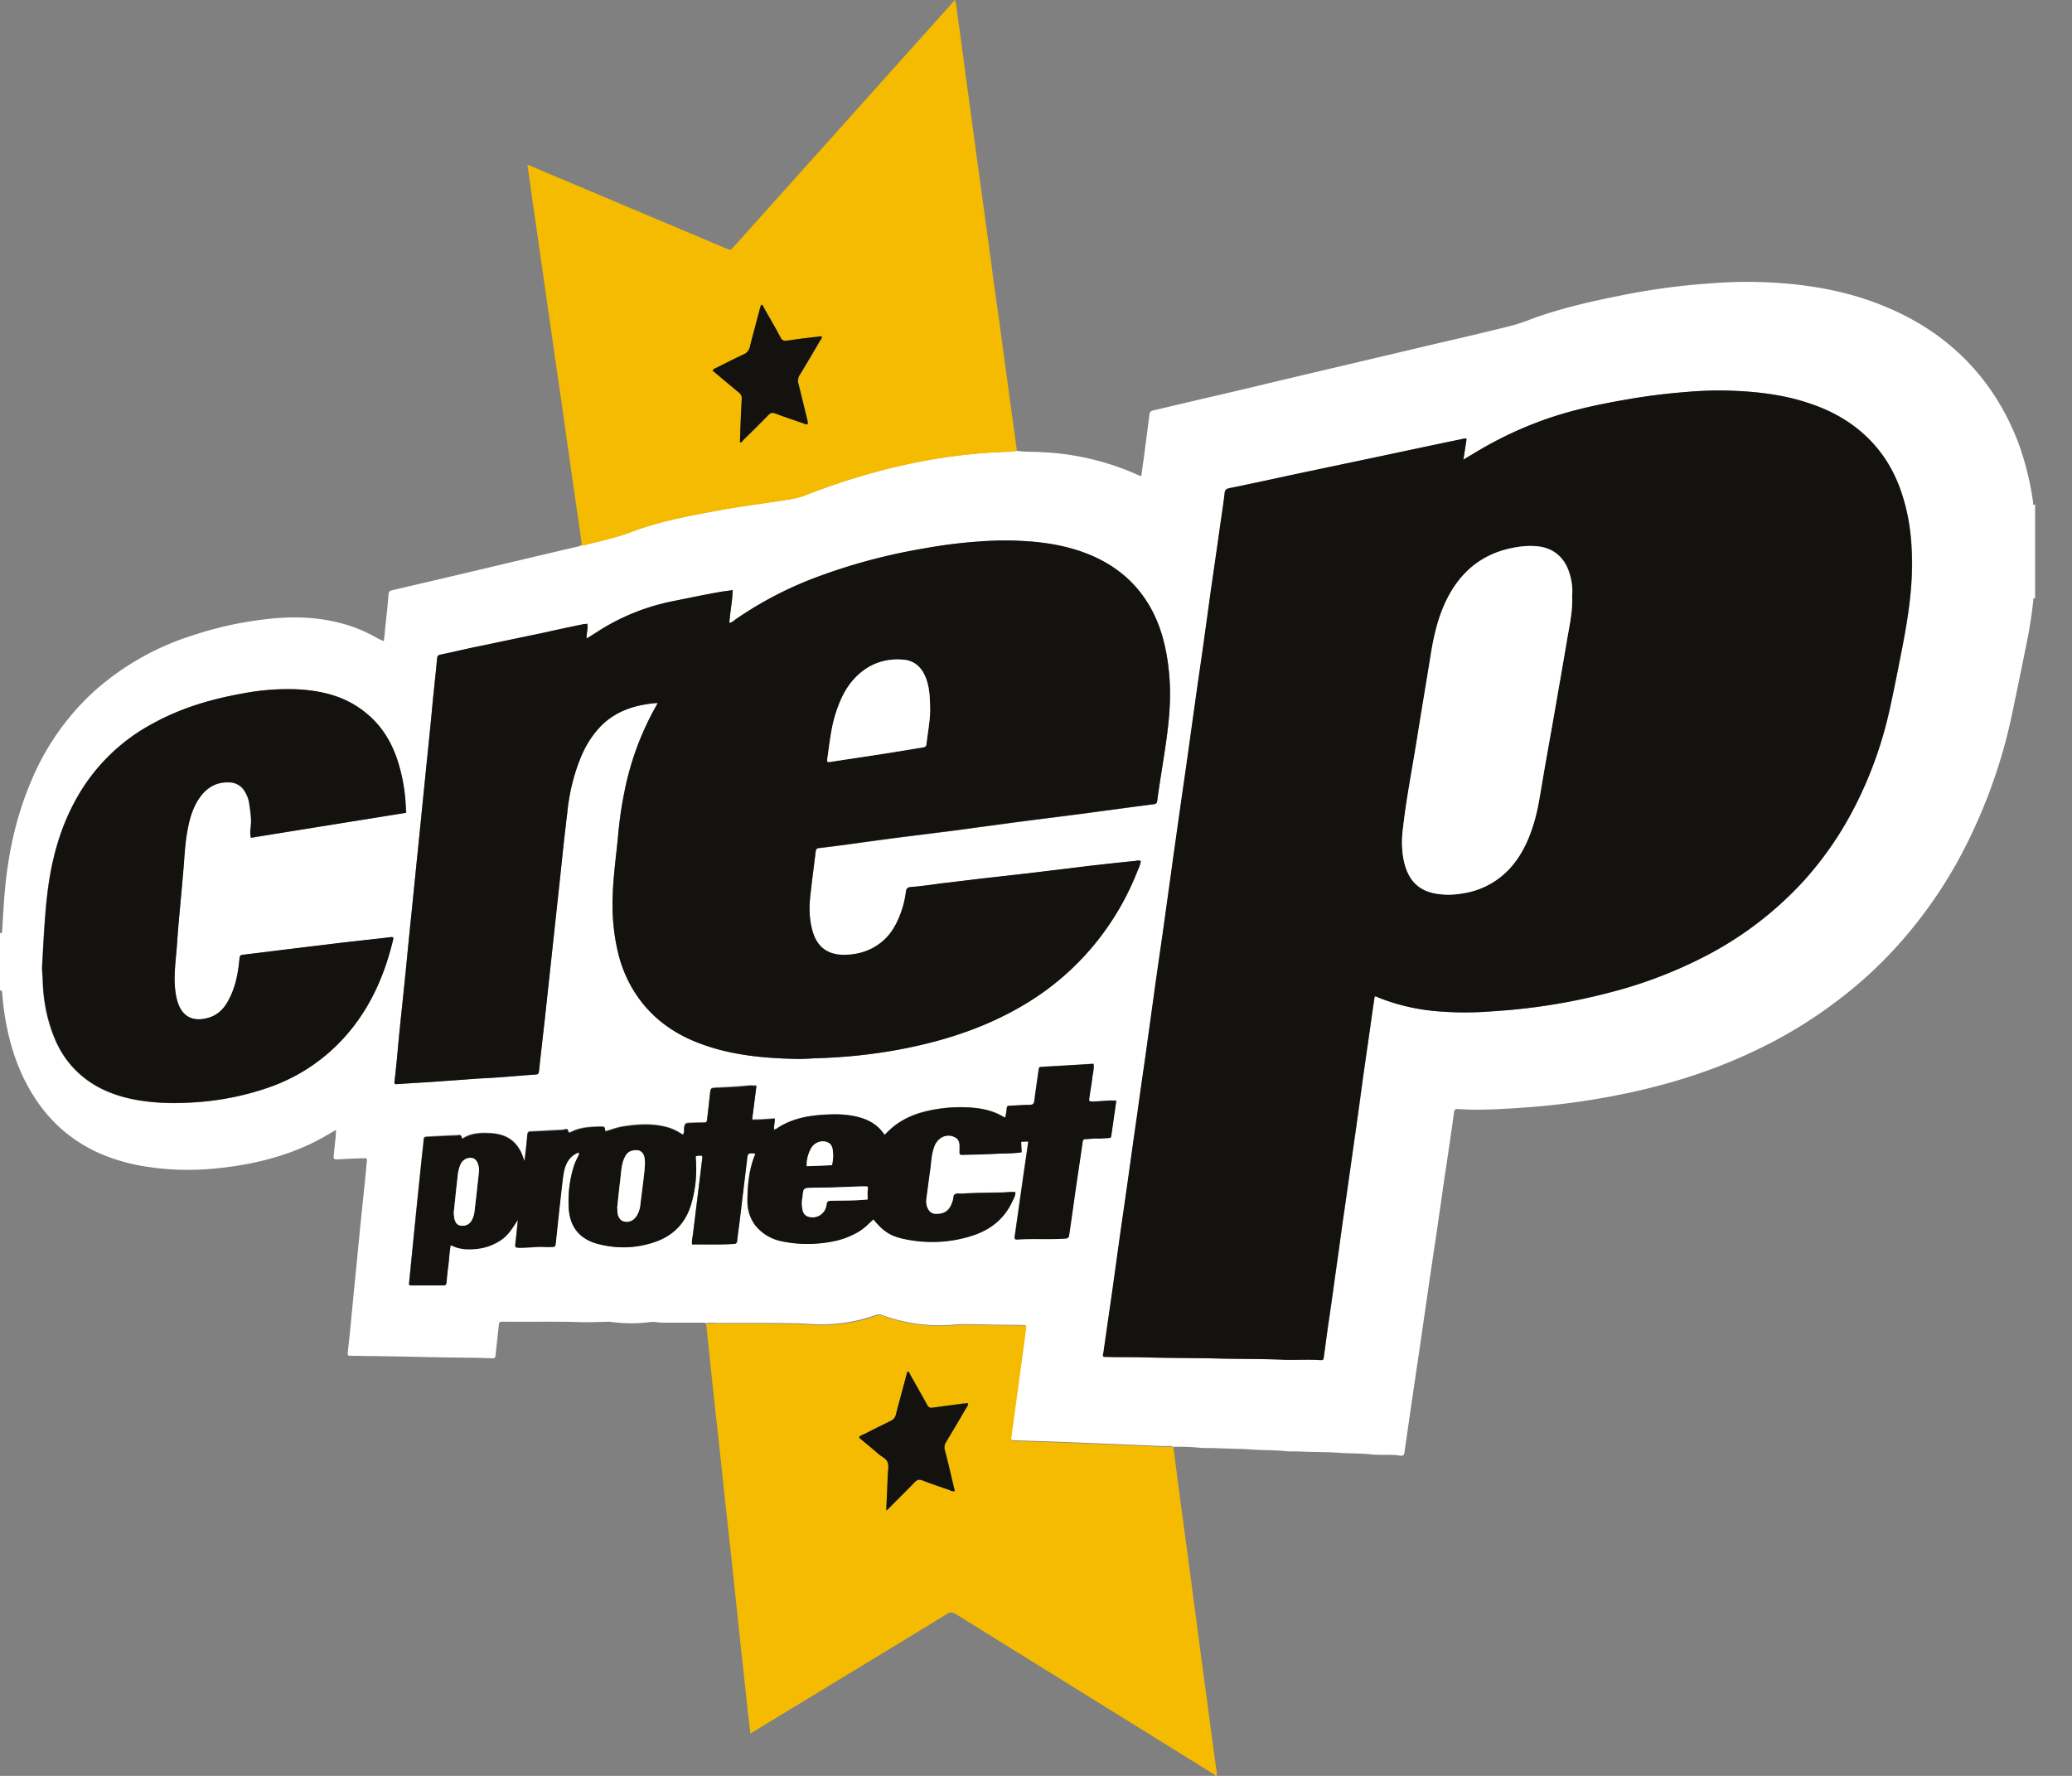 <svg xmlns="http://www.w3.org/2000/svg" viewBox="0 0 42 36"><rect x="0" y="0" width="42" height="36" fill="#808080" stroke="none"/><g fill-rule="nonzero" fill="none"><path d="M8.235 16.476l-.014-.128a3.521 3.521 0 00-.182-.976 1.98 1.98 0 00-.612-.908c-.408-.345-.9-.465-1.417-.49a4.763 4.763 0 00-1.104.087c-.63.113-1.235.291-1.801.601a3.829 3.829 0 00-1.544 1.5c-.347.61-.523 1.27-.605 1.957-.032.268-.05.53-.068.792-.014.222-.024.443-.038.667-.006.102.01.206.012.308.012.404.086.794.24 1.164.187.452.505.797.945 1.02.376.187.782.26 1.196.285.242.016.48.006.72-.008a5.69 5.69 0 001.485-.302 3.68 3.68 0 001.497-.98c.534-.577.844-1.27 1.022-2.028.002-.012.008-.028-.024-.04-.134.016-.284.034-.434.05-.326.038-.652.074-.978.114-.533.064-1.067.131-1.6.197-.057.006-.073.014-.077.072-.024.264-.066.52-.18.762-.088.196-.212.368-.43.438-.33.104-.55-.014-.645-.314a1.648 1.648 0 01-.06-.394c-.008-.262.03-.524.048-.785.014-.212.032-.426.052-.638.026-.29.052-.58.076-.87.022-.242.03-.486.072-.728.038-.231.093-.463.22-.67.147-.233.343-.38.637-.367a.36.36 0 01.316.186.627.627 0 01.09.25c.024.162.052.326.026.493a.497.497 0 00.008.194c1.056-.174 2.101-.341 3.15-.511zm14.89.98c-.05-.029-.098 0-.146.003-.292.028-.586.062-.876.094-.417.052-.835.102-1.251.152l-.848.096c-.302.034-.606.072-.91.108-.211.028-.423.06-.635.076-.072.006-.086.04-.094.092-.02.156-.056.308-.114.454-.084.226-.206.436-.4.584a1.186 1.186 0 01-.758.243c-.328-.004-.537-.17-.625-.49a1.846 1.846 0 01-.046-.677c.034-.312.074-.618.112-.924.006-.058.028-.07.074-.072.19-.022.38-.048.57-.072.371-.052.737-.102 1.109-.15.36-.044.722-.09 1.085-.136.418-.058.84-.113 1.26-.171l1.273-.162c.49-.066.984-.134 1.478-.198.05-.006.068-.018.074-.07.036-.276.082-.548.124-.822.08-.512.154-1.02.132-1.537a4.167 4.167 0 00-.164-1.018c-.228-.736-.69-1.27-1.396-1.583-.451-.2-.925-.28-1.411-.306a6.587 6.587 0 00-.866.008 9.95 9.95 0 00-1.11.136c-.727.122-1.443.306-2.138.561a7.518 7.518 0 00-1.728.89c-.034.026-.066.062-.118.064.016-.226.062-.442.068-.664-.076.012-.138.022-.2.028-.33.056-.661.126-.987.192-.538.108-1.042.3-1.508.594-.086.054-.174.112-.266.168-.008-.104.032-.198.014-.3-.03.006-.056.006-.08.01-.29.06-.577.124-.867.186-.448.092-.896.188-1.342.28-.228.046-.456.102-.683.148-.046.01-.068.022-.072.076-.032.362-.074.718-.106 1.077-.042.442-.09.884-.134 1.322l-.156 1.55c-.046.443-.088.88-.134 1.32-.05.475-.092.946-.142 1.42-.034.336-.072.672-.104 1.012-.028.292-.052.588-.088.877-.006.042.012.058.048.052.092-.008.186-.012.276-.018.17-.012.338-.02.51-.034l.763-.056c.164-.012.33-.018.496-.03.242-.015.488-.041.728-.055.102-.006.102-.006.112-.108.036-.334.074-.666.112-.998a1172.175 1172.175 0 01.316-2.925c.044-.424.088-.844.14-1.267.044-.386.12-.77.275-1.132.104-.24.236-.464.42-.648.312-.306.704-.424 1.136-.456-.008.016-.01.028-.014.036a5.844 5.844 0 00-.656 1.76c-.066.31-.106.626-.134.943-.038.386-.092.766-.104 1.158-.014.37.012.736.092 1.096.094.417.264.8.542 1.131.32.384.732.638 1.201.804.584.208 1.2.27 1.816.286.14.006.284 0 .424-.01.251-.006.507-.022.761-.044.426-.04.848-.102 1.268-.194.861-.188 1.681-.486 2.425-.966a5.46 5.46 0 002.093-2.555c.03-.076.072-.156.084-.24zm6.603-8.56c-.034-.015-.062-.003-.09.005-.503.103-1.011.211-1.517.32l-1.851.39c-.448.095-.896.193-1.344.283-.066.014-.092.038-.098.106a16.31 16.31 0 01-.088.634c-.064.45-.127.902-.194 1.347-.045.342-.094.69-.142 1.032-.061.446-.13.896-.191 1.347-.062.44-.122.884-.186 1.326-.064.444-.128.89-.19 1.335-.064.45-.124.898-.188 1.348-.076.556-.158 1.11-.236 1.663l-.162 1.176c-.062.45-.13.895-.19 1.347l-.146 1.028c-.062.45-.126.897-.192 1.347l-.184 1.326c-.056.392-.114.78-.168 1.173-.006.022-.024.048.008.076.26.01.522.004.786.01.48.016.962.012 1.446.022.48.016.96.006 1.443.028.234.006.466-.01.698.006.076.002.077-.004.088-.078.024-.184.048-.368.074-.55.05-.345.101-.693.147-1.04.056-.389.108-.78.164-1.173.082-.557.16-1.121.24-1.683.056-.39.11-.784.162-1.174.056-.393.114-.79.168-1.183l.072-.488c.036-.01.058.012.082.022.418.168.858.254 1.304.284.34.024.687.02 1.03-.008a12.442 12.442 0 002.356-.382 9.158 9.158 0 001.982-.762 7.146 7.146 0 001.95-1.507 6.91 6.91 0 001.022-1.485 8.118 8.118 0 00.73-2.06c.086-.39.162-.781.238-1.171.128-.654.226-1.312.192-1.975a4.137 4.137 0 00-.234-1.25 2.722 2.722 0 00-.844-1.2 3.08 3.08 0 00-.973-.523c-.498-.174-1.016-.24-1.544-.262a7.351 7.351 0 00-.961.022c-.396.032-.786.078-1.176.146-.592.1-1.181.224-1.75.43a7.68 7.68 0 00-1.413.683c-.06.034-.12.07-.192.116.02-.152.042-.288.062-.423zM11.721 23.364l.006-.004c.026.026.006.048-.006.07-.026.058-.056.116-.078.172-.095.28-.13.57-.117.862.014.4.22.66.611.755.396.102.792.082 1.176-.058.344-.13.576-.372.688-.724.1-.32.131-.651.1-.995.022-.016.048-.016.071-.016.064-.006.07.002.06.066-.06.5-.123 1.001-.183 1.505-.01.074-.034.148-.022.228.287-.004.57.006.85-.012.05-.004.06-.026.063-.07.018-.154.042-.308.058-.46l.142-1.177c.016-.136.018-.136.162-.124 0 .006.004.016 0 .022-.122.3-.152.616-.154.933 0 .188.05.358.164.508a.916.916 0 00.534.316c.326.074.654.064.981.012.208-.034.406-.104.59-.216.106-.066.196-.156.284-.244.196.244.348.346.646.404.454.086.906.076 1.347-.068.374-.118.664-.342.83-.714.024-.053.06-.107.054-.173-.09-.006-.172.006-.258.008-.27.004-.54.006-.808.022-.05.004-.114-.012-.156.014-.042.017-.028.09-.047.14-.007.006-.007.018-.01.027-.06.17-.166.24-.346.232a.174.174 0 01-.146-.101.339.339 0 01-.036-.194c.026-.206.054-.414.082-.624.018-.146.026-.296.078-.436a.347.347 0 01.134-.184c.092-.056.19-.068.285-.018.088.04.102.128.098.22v.044c0 .09-.014.098.098.094.232-.006.466-.012.698-.024.154-.006.31-.002.46-.028a7.223 7.223 0 01-.01-.212c.052-.004.096-.004.146-.006-.034.234-.066.466-.1.69l-.17 1.197c-.014.098-.016.104.082.098.316-.018.63.006.944-.018.056-.006.066-.032.072-.076.048-.318.09-.635.136-.951l.137-.932c.004-.03.01-.056.054-.056.084 0 .168-.018.254-.012.074 0 .148-.006.222-.01.024-.004.04-.004.048-.034l.104-.724c-.062 0-.112-.004-.164 0-.1.006-.196.016-.298.018-.094 0-.096 0-.082-.092.016-.118.038-.238.054-.36.008-.107.046-.21.028-.313-.343.022-.677.042-1.011.06-.092.006-.094 0-.104.09-.028.197-.058.397-.084.601-.008.054-.024.08-.088.082-.136 0-.272.012-.408.018-.04 0-.058.008-.062.054-.004.06-.018.12-.028.184-.02-.006-.032-.006-.04-.014-.234-.142-.498-.184-.766-.192a2.94 2.94 0 00-.823.086 1.61 1.61 0 00-.652.316c-.058.048-.108.102-.168.156-.156-.238-.384-.34-.648-.386a2.316 2.316 0 00-.575-.022c-.346.018-.684.088-.974.288-.014.006-.026.014-.04.006h-.002c-.012-.072.018-.142.014-.222-.156.01-.306.026-.458.022l.088-.688c-.06 0-.112-.006-.168 0-.22.022-.442.032-.66.042-.094.006-.1.012-.112.1-.02.174-.038.352-.06.526-.008.078-.01.078-.088.08-.09 0-.177.004-.265.006-.09.006-.1.014-.114.1-.006.048.012.096-.028.14a1.045 1.045 0 00-.334-.156c-.29-.076-.584-.056-.878-.01-.122.02-.236.064-.356.098-.014-.096-.014-.096-.1-.096-.202.006-.406.012-.592.108-.037.016-.063.022-.065-.032-.002-.024-.024-.024-.044-.024-.03.006-.064.016-.098.016-.202.008-.404.022-.608.03-.06 0-.074.026-.076.078-.014.17-.034.336-.056.52-.038-.09-.056-.164-.098-.228-.13-.23-.338-.32-.592-.334-.188-.01-.378-.006-.548.098-.012.006-.034.014-.036-.004-.002-.082-.07-.05-.108-.05-.2.006-.403.018-.607.028-.044.004-.054.022-.056.064-.008.112-.024.224-.036.338-.044.428-.09.86-.132 1.287l-.13 1.306c.012.006.02.014.032.014h.666c.045 0 .057-.016.063-.058.01-.128.024-.248.04-.374s.018-.254.046-.386c.172.09.348.094.53.076.182-.022.348-.078.502-.188.146-.1.234-.252.328-.4-.014.168-.032.33-.05.486-.008.07 0 .076.068.08.174.002.346-.026.522-.016.052.004.104 0 .156 0 .052.004.068-.02.072-.07.028-.276.058-.552.088-.826.022-.19.04-.383.068-.57.032-.181.102-.351.303-.435zM.004 18.91c.008 0 .01.02.024.006.02-.016.016-.038.016-.064.018-.258.03-.524.054-.782.066-.764.226-1.51.528-2.221a5.13 5.13 0 011.251-1.807 5.446 5.446 0 012.023-1.16 7.342 7.342 0 011.526-.334c.284-.032.574-.042.86-.02.463.038.91.154 1.319.384.054.032.11.058.176.086.01-.102.022-.188.028-.28.024-.224.05-.444.066-.668.006-.062.032-.078.078-.086.626-.146 1.251-.292 1.875-.44.632-.15 1.264-.3 1.897-.447.026-.006.05-.02.072-.026.01 0 .024.004.034 0 .326-.084.654-.152.972-.272.57-.216 1.17-.324 1.77-.436.43-.08.867-.134 1.3-.202.147-.022.293-.042.43-.096 1.336-.522 2.714-.85 4.149-.89.052-.004.102-.012.156-.016.174.026.354.016.53.028a5.34 5.34 0 011.803.406c.06.026.12.054.192.082.018-.124.032-.238.05-.352.038-.302.08-.6.116-.901.008-.066.048-.076.094-.086l.712-.168c.597-.138 1.193-.278 1.789-.422l3.093-.73c.558-.13 1.11-.256 1.66-.396.193-.048.375-.13.565-.193.522-.178 1.057-.3 1.6-.408a13.791 13.791 0 011.773-.248c.358-.03.71-.044 1.063-.034.854.024 1.693.148 2.491.468.554.22 1.066.521 1.508.92.58.521.995 1.157 1.27 1.885.141.387.237.785.295 1.193.002.022-.012.068.04.042v1.915c-.008-.016-.024-.022-.032-.008-.006.016-.006.036-.006.054a9.46 9.46 0 01-.108.724c-.104.518-.21 1.034-.318 1.551a10.817 10.817 0 01-.798 2.391 9.258 9.258 0 01-1.58 2.376 8.63 8.63 0 01-1.139 1.037 9.185 9.185 0 01-1.71 1.04c-.41.196-.829.362-1.256.502-.516.17-1.038.3-1.568.403-.524.102-1.055.176-1.587.222a19.34 19.34 0 01-.752.05c-.152.01-.304.01-.454.014-.132 0-.266-.006-.397-.014-.048 0-.065.014-.072.058-.062.45-.128.896-.196 1.344l-.164 1.141c-.058.38-.114.764-.17 1.148-.064.432-.124.864-.188 1.293-.07.476-.142.956-.21 1.434l-.076.524c-.01.082-.02.091-.11.082-.082-.014-.168-.014-.254-.014-.106 0-.216 0-.322-.009-.228-.027-.458-.015-.686-.036-.245-.015-.495-.01-.741-.023-.096-.004-.192.002-.288-.006-.238-.026-.478-.016-.718-.036-.24-.015-.482-.015-.722-.026-.095-.004-.192.002-.287-.006-.19-.02-.376-.026-.564-.02-.022-.016-.048-.014-.074-.016-.122 0-.246 0-.366-.01-.428-.016-.858-.038-1.288-.052-.493-.024-.985-.038-1.477-.054-.086-.004-.086-.004-.078-.094.022-.158.044-.314.064-.472l.168-1.234c.026-.175.046-.35.07-.526-.056-.015-.108-.013-.158-.013-.266-.004-.528-.004-.792-.012-.156-.002-.312-.01-.468.002a3.371 3.371 0 01-1.497-.19.182.182 0 00-.138 0c-.36.13-.732.188-1.113.188-.17 0-.34-.02-.512-.022-.522-.01-1.044-.006-1.568-.006-.082 0-.162-.012-.246.004-.038-.016-.082-.01-.12-.01h-.745c-.088 0-.174-.024-.266-.012a2.95 2.95 0 01-.664.01c-.062-.004-.122-.017-.186-.017-.194.005-.39.013-.58.007-.521-.016-1.041-.002-1.563-.009-.044 0-.066.009-.07.059-.02.195-.042.393-.064.593-.01.09-.012.094-.1.09-.286-.012-.57-.012-.852-.016-.51-.008-1.013-.022-1.523-.028-.15 0-.3-.004-.454-.006-.068 0-.074-.004-.068-.078.012-.132.03-.266.042-.396.046-.477.092-.953.14-1.43.036-.373.072-.75.112-1.124.018-.197.042-.392.06-.588.012-.112.02-.224.032-.334.006-.038-.008-.064-.056-.054-.018.004-.036 0-.056 0-.166.006-.332.014-.496.022-.056.004-.074-.018-.064-.07.01-.122.024-.25.038-.374.004-.048.004-.096.008-.154-.186.112-.358.21-.54.296-.68.314-1.399.456-2.14.506-.354.018-.71.01-1.06-.042a3.79 3.79 0 01-1.136-.322c-.638-.308-1.101-.79-1.42-1.416-.247-.483-.38-1.007-.447-1.543-.012-.086-.014-.178-.026-.262-.002-.022 0-.06-.042-.036v-1.175h.004z" fill="#FFF"/><path d="M17.965 30.622c.034-.028.05-.04.064-.054.176-.178.352-.35.526-.53.044-.04.076-.048.136-.028.182.07.368.132.554.198.031.012.064.036.103.022.014-.016.002-.032-.002-.042-.063-.264-.123-.53-.191-.785a.205.205 0 01.024-.168c.135-.226.27-.452.401-.68.018-.028.046-.058.046-.108l-.132.01c-.193.028-.39.05-.583.078-.054.01-.088-.004-.114-.054-.114-.206-.23-.408-.346-.614-.01-.022-.016-.054-.048-.062-.022.01-.018.03-.024.048-.074.274-.148.542-.218.816a.177.177 0 01-.112.136c-.176.086-.352.174-.528.264-.038.02-.082.026-.11.066.004.006.008.014.014.02.128.108.258.212.384.321.066.053.16.093.184.173.026.076.002.173 0 .263-.006.224-.018.458-.028.71zm6.67 5.376c-.013-.034-.049-.044-.077-.06-1.727-1.074-3.454-2.143-5.182-3.217-.07-.046-.117-.04-.185 0-1.288.788-2.58 1.568-3.865 2.351l-.116.068a16.84 16.84 0 00-.052-.438c-.048-.471-.1-.941-.152-1.413l-.142-1.348-.146-1.337c-.042-.378-.08-.758-.122-1.137-.04-.378-.084-.758-.124-1.14-.042-.378-.08-.758-.122-1.14-.01-.117-.022-.233-.036-.352.084-.015.164-.004.246-.004.524 0 1.046-.003 1.568.007.17.004.34.022.512.022.381 0 .751-.056 1.113-.188a.184.184 0 01.138 0c.484.178.982.237 1.497.19.156-.012.31-.006.468-.002.264.007.526.007.792.011.048 0 .102-.004.158.015-.024.177-.044.351-.07.525l-.168 1.234c-.02.158-.044.314-.064.472-.008.09-.008.09.078.094.492.016.984.03 1.477.054.43.014.86.038 1.288.052.122.01.244.01.366.01.026.004.052 0 .074.016.04.331.084.661.128.991.048.368.098.732.148 1.1.058.422.11.843.168 1.263l.143 1.092c.059.42.112.834.169 1.253.04.294.077.586.12.882a.97.97 0 01.001.076h-.03v-.002zM14.998 8.967c.042.002.05-.02.064-.036.176-.172.35-.342.52-.518.044-.044.08-.05.136-.03.19.072.382.136.576.202.026.01.05.032.088.01l-.01-.072c-.06-.244-.118-.488-.18-.732a.22.22 0 01.028-.196c.136-.222.264-.444.398-.67.018-.032.046-.058.046-.108-.238.028-.472.054-.706.09-.066.008-.102-.004-.132-.062-.108-.206-.224-.402-.336-.601-.012-.022-.018-.06-.056-.066-.01.028-.02.054-.028.082-.066.253-.136.505-.2.761a.219.219 0 01-.128.166c-.19.086-.372.18-.558.272-.024.012-.056.018-.072.058l.11.09c.14.118.278.234.42.35.048.036.066.078.06.14-.02.29-.028.578-.04.87zm5.612.177c-.054.004-.104.012-.156.016-1.437.04-2.813.368-4.15.89-.14.054-.286.072-.43.096-.436.07-.874.122-1.302.202-.597.11-1.197.218-1.769.436-.318.12-.646.188-.972.272-.01.004-.024 0-.034 0L11.58 9.55c-.07-.488-.14-.977-.207-1.461-.072-.49-.144-.978-.212-1.466-.064-.435-.124-.871-.188-1.305-.062-.44-.126-.882-.19-1.322-.028-.215-.06-.431-.092-.66l.298.127c1.243.523 2.483 1.047 3.724 1.571.096.04.096.04.164-.036 1.47-1.64 2.94-3.279 4.409-4.92.02-.022.037-.046.07-.078.037.1.035.194.05.286.067.476.131.952.193 1.43.066.463.126.923.188 1.385.062.46.128.915.188 1.377.058.408.114.818.166 1.224.064.46.13.921.192 1.385l.166 1.226c.032.24.068.48.1.725a.74.74 0 01.012.106z" fill="#F5BB00"/><path d="M31.868 12.081a1.302 1.302 0 00-.05-.458c-.09-.297-.298-.513-.648-.551a1.636 1.636 0 00-.474.026c-.614.11-1.054.454-1.341 1.001-.198.376-.29.784-.354 1.196-.09.568-.188 1.133-.278 1.701-.098.612-.22 1.218-.286 1.835-.024.216-.024.428.026.642.102.422.344.622.768.656.141.014.285.004.431-.022.4-.07.736-.252.998-.568.22-.266.354-.58.446-.907.068-.236.104-.474.144-.708.082-.494.172-.98.258-1.472.086-.5.174-.997.258-1.495.048-.28.114-.566.102-.876zm-2.14-3.184c-.02.137-.041.271-.066.423.072-.048.135-.082.192-.116a7.68 7.68 0 011.414-.683c.568-.206 1.157-.33 1.75-.43.389-.068.779-.116 1.175-.146.32-.028.642-.036.963-.022.528.022 1.046.09 1.544.262.355.122.681.286.971.524.396.321.672.723.844 1.2.148.401.216.819.234 1.249.034.663-.066 1.321-.192 1.975-.078.39-.152.784-.238 1.173a8.205 8.205 0 01-.73 2.06 6.99 6.99 0 01-1.021 1.483 7.154 7.154 0 01-1.951 1.507 9.12 9.12 0 01-1.982.762 12.232 12.232 0 01-2.357.38c-.344.028-.69.034-1.03.01a4.13 4.13 0 01-1.303-.284c-.024-.01-.046-.032-.082-.022-.024.162-.048.324-.07.488l-.17 1.183c-.052.39-.106.784-.162 1.174-.08.562-.158 1.126-.24 1.683-.054.392-.107.784-.164 1.174-.046.346-.097.694-.148 1.04l-.074.55c-.01.075-.011.081-.087.077-.234-.016-.466 0-.7-.006-.484-.022-.964-.014-1.444-.028-.483-.01-.963-.008-1.445-.022-.264-.006-.524 0-.786-.01-.032-.03-.014-.054-.008-.076.054-.393.112-.783.168-1.173l.184-1.326c.066-.45.13-.897.192-1.347.048-.342.096-.688.146-1.026.06-.452.128-.897.19-1.347.054-.394.11-.786.162-1.176.078-.556.162-1.11.236-1.663.064-.45.124-.898.188-1.348.062-.443.126-.891.19-1.335.064-.442.124-.886.186-1.326.062-.451.13-.901.192-1.347.047-.342.096-.69.142-1.032.065-.445.13-.897.193-1.347.03-.21.064-.422.088-.634.006-.068.032-.092.098-.106.45-.09.898-.19 1.344-.286l1.853-.39c.506-.108 1.014-.215 1.517-.32.032-.007.058-.02.094-.003zM18.853 14.36c-.002-.241-.016-.41-.07-.573-.076-.226-.22-.39-.468-.412a1.165 1.165 0 00-1 .388c-.188.202-.296.453-.38.715-.092.298-.122.61-.166.914-.008.05.006.064.06.054.368-.058.736-.11 1.104-.168.26-.04.518-.084.778-.126.042-.006.062-.022.068-.064.032-.268.082-.528.074-.728zm4.272 3.097c-.012.082-.054.162-.084.24a5.483 5.483 0 01-1.03 1.65 5.36 5.36 0 01-1.063.903c-.744.482-1.564.78-2.425.966-.418.092-.84.154-1.266.194-.254.022-.51.038-.761.044-.142.01-.284.016-.424.01-.616-.016-1.23-.076-1.816-.286-.47-.164-.881-.42-1.201-.804a2.6 2.6 0 01-.542-1.131 4.195 4.195 0 01-.092-1.096c.012-.392.066-.772.104-1.158a7.94 7.94 0 01.134-.943 5.79 5.79 0 01.656-1.76c.004-.006.008-.02.014-.036-.43.032-.824.15-1.136.456a1.987 1.987 0 00-.42.648 3.97 3.97 0 00-.275 1.134c-.052.423-.096.843-.14 1.267l-.184 1.703-.132 1.222c-.038.332-.076.664-.112.998-.012.102-.012.102-.112.108-.24.016-.486.04-.728.056-.164.012-.332.018-.496.03-.256.02-.51.037-.763.055-.17.014-.338.02-.51.032l-.276.018c-.036.006-.054-.008-.048-.052.036-.291.06-.585.088-.877.032-.34.07-.676.104-1.012.05-.476.092-.947.142-1.42.046-.441.088-.879.134-1.323l.156-1.55c.044-.437.09-.879.132-1.32.032-.362.074-.716.108-1.078.004-.054.026-.066.072-.076.227-.046.455-.102.683-.15.446-.092.894-.188 1.342-.28.29-.064.576-.128.867-.186.026-.004.052-.004.08-.01.02.102-.02.196-.014.3.092-.056.18-.112.266-.168a4.41 4.41 0 011.508-.594c.328-.066.657-.136.987-.192.062-.006.124-.016.2-.028-.006.222-.052.438-.068.664.052-.004.084-.038.118-.064a7.478 7.478 0 011.728-.89c.695-.255 1.411-.44 2.139-.561a9.888 9.888 0 011.11-.136 6.56 6.56 0 01.863-.008c.486.028.96.108 1.411.306.706.313 1.17.847 1.396 1.583.1.33.146.672.164 1.018.022.517-.052 1.027-.132 1.537-.042.274-.088.546-.124.822-.006.05-.026.064-.074.07-.496.064-.988.13-1.478.196l-1.273.162c-.42.057-.842.113-1.26.171-.365.044-.725.092-1.085.136-.372.048-.738.098-1.11.15-.19.026-.38.05-.57.072-.045.004-.065.016-.073.074-.038.304-.078.612-.112.924-.022.228-.018.454.046.678.088.322.297.485.625.49.28 0 .536-.07.758-.244.194-.148.316-.358.4-.584.056-.144.092-.298.112-.454.008-.05.022-.084.094-.092.212-.016.424-.048.636-.076.303-.034.607-.074.91-.108l.847-.096c.416-.05.834-.1 1.251-.152.29-.032.584-.066.876-.094.05.002.098-.028.148.002zM8.235 16.476l-3.147.505a.496.496 0 01-.008-.194c.024-.167-.002-.331-.026-.493a.606.606 0 00-.09-.25.368.368 0 00-.316-.186c-.294-.012-.492.134-.638.368-.126.206-.181.438-.22.67-.041.24-.05.485-.071.727-.024.29-.052.58-.078.87-.02.212-.038.426-.052.638-.018.263-.056.523-.048.785.006.132.02.266.06.394.094.3.315.418.645.314.218-.07.342-.242.43-.438.112-.24.154-.498.18-.762.006-.058.022-.066.078-.072.534-.064 1.07-.133 1.601-.195.328-.042.652-.078.98-.114.15-.016.3-.034.434-.05.032.012.026.028.024.04-.178.757-.49 1.453-1.022 2.029a3.68 3.68 0 01-1.497.98 5.664 5.664 0 01-1.486.301 5.789 5.789 0 01-.72.008c-.413-.026-.819-.098-1.195-.286a1.95 1.95 0 01-.943-1.02 3.27 3.27 0 01-.24-1.163c-.002-.102-.02-.206-.014-.308.014-.222.024-.443.038-.665.018-.264.036-.526.068-.792.082-.688.256-1.348.605-1.957a3.84 3.84 0 011.544-1.5c.564-.31 1.17-.488 1.801-.601a4.857 4.857 0 011.104-.086c.517.026 1.007.145 1.417.491.294.24.488.552.612.908.108.318.166.642.182.976a.743.743 0 00.008.128zM16.863 23.62a.75.75 0 00.008-.345c-.02-.078-.07-.116-.146-.132-.113-.026-.235.038-.295.154a.708.708 0 00-.078.344c.174-.004.342-.014.511-.02zm.724.695c0-.068-.006-.126 0-.184.008-.082.012-.082-.062-.082h-.07c-.196.006-.398.016-.594.022-.137.002-.275.002-.41.006-.167.006-.167.01-.183.17 0 .02-.008.042-.01.064a.673.673 0 00.012.228c.016.06.052.101.108.121a.284.284 0 00.322-.102.307.307 0 00.055-.148c.008-.061.042-.072.1-.072.238-.002.478.003.732-.023zm-8.389.264c.002.032.002.061.006.085a.29.29 0 00.016.072c.024.074.07.108.152.108.078 0 .14-.032.184-.102a.475.475 0 00.06-.184c.032-.27.062-.537.09-.805a.349.349 0 00-.02-.162c-.03-.094-.096-.136-.196-.118a.23.23 0 00-.164.148.662.662 0 00-.046.18l-.032.286c-.016.168-.034.332-.05.492zm3.311-.087h.004v.056c.004.108.052.19.13.212.104.028.206-.018.264-.118a.565.565 0 00.068-.192c.028-.241.06-.48.086-.713.008-.09.018-.178.002-.268-.018-.098-.078-.158-.172-.154-.088 0-.164.032-.212.112a.56.56 0 00-.064.166c-.022.096-.03.198-.04.296-.022.204-.042.403-.066.603zm3.185-1.599c.012.006.026 0 .04-.006.29-.2.628-.27.974-.288.19-.01.383-.016.575.022.264.048.494.15.648.386.06-.054.11-.108.168-.156.192-.158.414-.256.652-.316.27-.068.545-.096.823-.086.266.008.532.05.766.192.008.006.02.006.04.014.01-.064.024-.124.028-.184.004-.046.022-.054.062-.054.136-.006.272-.018.41-.018.064-.004.08-.028.088-.082.026-.204.056-.404.084-.601.01-.09.012-.082.104-.09.334-.018.668-.038 1.011-.06.018.104-.02.206-.028.313-.016.122-.038.242-.054.36-.014.092-.012.092.082.092.1-.004.198-.012.298-.018.052-.004.104 0 .164 0l-.104.724c-.008.03-.024.03-.048.034-.076.004-.148.01-.222.01-.084-.006-.17.012-.254.012-.042 0-.048.024-.054.056-.044.31-.092.622-.137.932-.046.316-.088.633-.136.951-.006.044-.016.07-.072.076-.316.024-.63 0-.944.018-.098.006-.098 0-.082-.098l.17-1.197.1-.69c-.048.002-.094.002-.146.006l.01.212c-.152.026-.308.022-.462.028-.232.014-.464.018-.698.024-.112.004-.098-.004-.098-.094v-.044c.006-.092-.008-.178-.098-.22a.278.278 0 00-.285.018.358.358 0 00-.134.184c-.052.14-.058.29-.076.436-.03.21-.056.418-.084.624a.323.323 0 00.036.193.178.178 0 00.146.103c.18.007.286-.06.345-.232.004-.01.004-.024.01-.028.02-.05.006-.122.048-.14.042-.027.104-.01.156-.014.268-.016.538-.018.808-.022.086-.004.17-.016.258-.008.006.066-.028.12-.054.174-.166.371-.456.595-.83.713a2.657 2.657 0 01-1.347.068c-.298-.058-.452-.162-.646-.404-.09.086-.18.176-.284.242a1.63 1.63 0 01-.59.216 2.57 2.57 0 01-.981-.012.916.916 0 01-.534-.316.813.813 0 01-.164-.507c.002-.318.032-.634.154-.934.004-.006 0-.016 0-.022-.144-.012-.146-.012-.162.124l-.142 1.178c-.018.151-.042.305-.058.46-.004.043-.014.065-.064.07-.282.02-.562.007-.85.011-.011-.08.013-.156.02-.228.06-.503.124-1.005.184-1.505.01-.064.004-.074-.062-.066-.023 0-.05 0-.071.016.031.342 0 .676-.1.995-.11.352-.344.594-.686.724-.384.14-.78.158-1.176.058-.392-.096-.597-.356-.611-.755a2.354 2.354 0 01.117-.864c.02-.056.052-.114.078-.172.01-.022.032-.044.006-.066 0 .006-.008.028.014.016-.004-.006-.01-.008-.02-.016-.201.082-.271.252-.301.45-.028.188-.046.382-.068.57-.03.273-.06.55-.088.825-.004.05-.02.072-.072.07-.052 0-.104.004-.156 0-.176-.01-.348.02-.522.016-.068-.004-.078-.01-.068-.08.018-.156.036-.318.05-.486-.096.146-.182.298-.328.4a1.07 1.07 0 01-.502.188c-.18.018-.358.016-.53-.076-.028.132-.03.26-.046.386s-.03.248-.04.374c-.006.04-.016.056-.064.056h-.665c-.012 0-.02-.006-.032-.014.042-.434.086-.874.13-1.306.042-.427.088-.86.132-1.287.012-.114.028-.226.036-.338.002-.044.012-.062.056-.064.204-.01.407-.022.607-.028.04 0 .106-.032.108.05.002.016.024.01.036.004.17-.104.36-.108.548-.098.252.012.46.104.592.334.042.064.06.14.098.228.022-.184.04-.352.056-.52.002-.054.018-.078.076-.078.204-.006.406-.022.608-.03a.388.388 0 00.098-.016c.02 0 .042 0 .044.024.002.054.027.048.065.032.186-.096.39-.102.592-.108.084 0 .084 0 .1.096.122-.034.234-.08.356-.098.294-.046.588-.066.878.01.124.03.228.086.334.156.04-.046.022-.092.028-.14.014-.086.022-.094.114-.1a5.56 5.56 0 01.265-.006c.078-.004.082-.004.088-.08.022-.174.04-.352.06-.526.012-.088.018-.094.11-.1.22-.01.442-.018.66-.042.056-.006.108 0 .168 0l-.088.688c.152.004.304-.012.46-.022.004.08-.024.15-.014.222-.01-.006-.014-.002-.014.006 0 0 .002.006.008.006.008-.006.01-.012.008-.02zM17.965 30.622c.01-.254.022-.486.03-.71.002-.088.026-.187 0-.261-.024-.08-.118-.118-.184-.173-.126-.111-.256-.215-.384-.323-.006-.006-.008-.014-.014-.02.028-.04.072-.048.11-.066.176-.09.352-.176.528-.264a.182.182 0 00.11-.136c.072-.274.146-.542.218-.816.006-.016.002-.038.024-.048.032.01.036.042.048.062.114.204.232.408.344.614.026.05.058.064.114.054.194-.028.39-.05.583-.08l.132-.01c0 .05-.028.08-.046.108-.132.23-.266.454-.401.68a.195.195 0 00-.024.166c.068.257.128.521.191.785.002.01.014.026.002.042-.041.014-.073-.01-.103-.022-.186-.064-.372-.126-.554-.198-.058-.018-.092-.012-.136.028-.174.18-.35.352-.526.53-.012.018-.028.03-.062.058zM14.998 8.966c.01-.291.02-.58.036-.871.006-.062-.014-.102-.06-.14-.142-.116-.28-.232-.42-.35a1.646 1.646 0 00-.11-.09c.016-.04.048-.046.072-.058.186-.092.37-.188.558-.274a.216.216 0 00.128-.164c.064-.256.134-.508.2-.761.008-.028.018-.054.028-.082.038.006.044.044.056.066.112.2.23.395.336.601.032.058.066.07.132.062.232-.036.466-.062.704-.09.002.05-.028.076-.046.108-.132.224-.262.448-.398.67a.22.22 0 00-.028.196c.062.244.12.49.18.732l.01.072c-.038.022-.062 0-.088-.01-.192-.066-.386-.13-.576-.202-.056-.02-.092-.014-.136.03-.17.176-.344.346-.52.518-.006.018-.016.04-.058.037z" fill="#14120E"/><path d="M31.868 12.081c.012.31-.054.596-.102.88-.084.498-.172.996-.258 1.495-.086.492-.176.978-.258 1.472-.04.234-.076.472-.144.708-.092.325-.226.641-.448.907a1.608 1.608 0 01-.998.566c-.146.026-.29.036-.431.022-.424-.034-.666-.234-.768-.656a1.906 1.906 0 01-.028-.64c.068-.617.188-1.223.286-1.835.09-.568.186-1.135.278-1.701.064-.414.158-.82.354-1.196.287-.547.73-.891 1.341-1.001.158-.03.312-.042.474-.026.35.038.558.254.648.551.048.152.066.308.054.454zM18.853 14.36c.008.2-.044.46-.074.726-.006.042-.026.056-.068.064-.26.042-.518.086-.778.126-.37.058-.736.112-1.104.168-.054.01-.068-.002-.06-.054.044-.304.074-.616.166-.914.084-.264.194-.513.38-.715.27-.292.606-.422 1-.388.248.022.392.186.468.412.054.166.068.334.07.575zM12.51 24.492c.021-.2.041-.4.067-.601.01-.098.018-.2.04-.296a.605.605 0 01.064-.166c.048-.082.124-.112.212-.112.094-.004.154.058.172.154.016.09.006.178-.002.266-.024.234-.058.472-.086.713a.525.525 0 01-.068.192c-.06.1-.162.146-.264.118-.08-.022-.126-.104-.13-.212v-.056h-.006zM9.198 24.579l.052-.488.032-.286a.644.644 0 01.046-.18.224.224 0 01.164-.148c.1-.018.164.024.196.118.02.054.024.108.02.162-.028.27-.058.535-.09.805a.474.474 0 01-.06.184.202.202 0 01-.184.102c-.084 0-.128-.036-.152-.108a.29.29 0 01-.016-.072c-.006-.028-.006-.057-.008-.09zM17.587 24.315c-.254.026-.494.021-.732.026-.058 0-.092.01-.1.071a.286.286 0 01-.378.25c-.055-.018-.09-.062-.105-.121a.627.627 0 01-.012-.228c.002-.022.01-.044.01-.064.016-.162.016-.164.184-.17.136-.004.273-.004.41-.006.195-.008.397-.016.593-.022h.07c.074 0 .07 0 .062.082-.008.056-.002.116-.002.182zM16.863 23.62c-.17.007-.337.017-.51.02a.689.689 0 01.079-.345.277.277 0 01.295-.154c.076.016.124.054.146.132a.788.788 0 01-.01.348z" fill="#FFF"/></g></svg>
